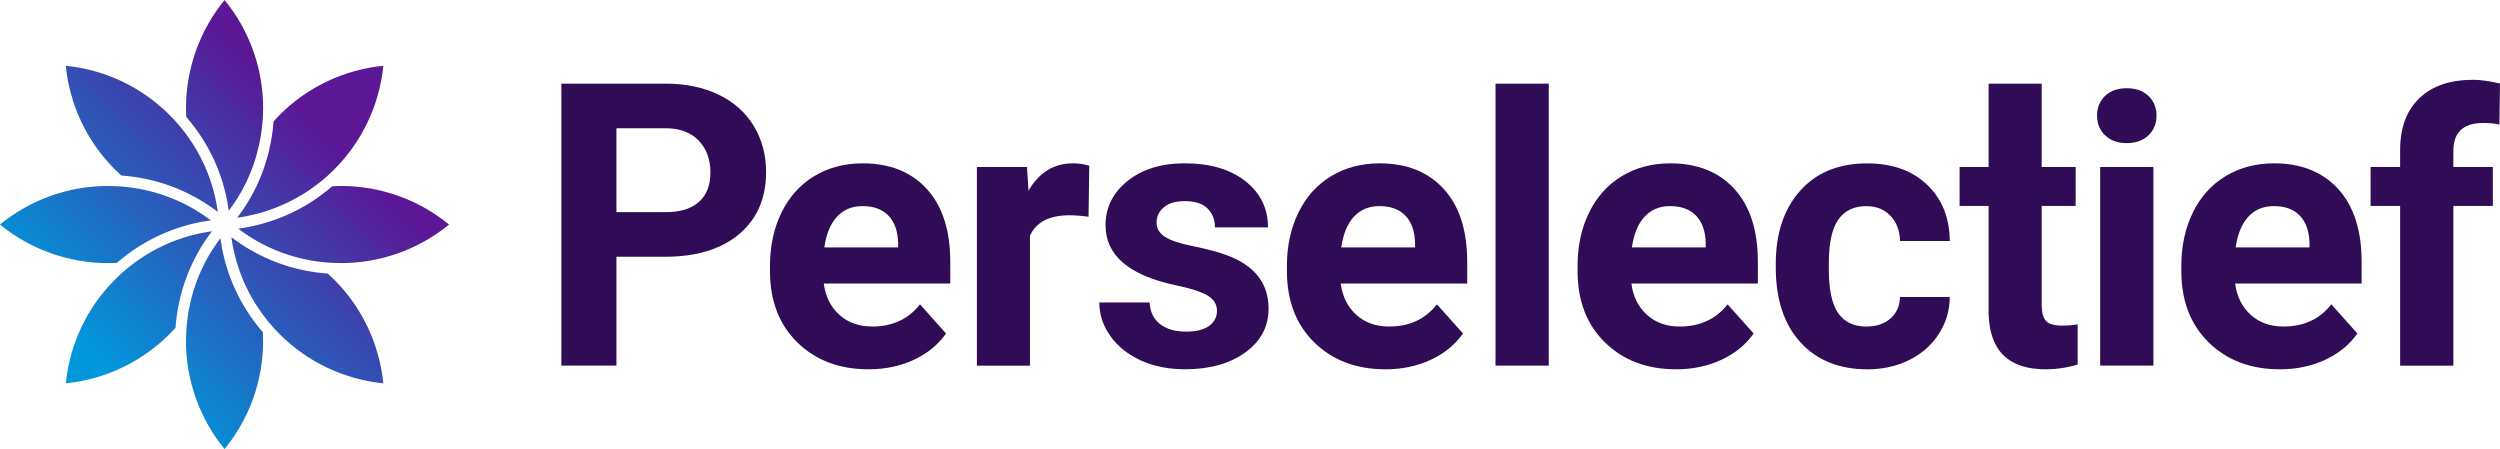 <?xml version="1.0" encoding="UTF-8"?>
<svg id="Layer_2" xmlns="http://www.w3.org/2000/svg" xmlns:xlink="http://www.w3.org/1999/xlink" viewBox="0 0 1393.31 250.29">
  <defs>
    <linearGradient id="linear-gradient" x1="173.98" y1="11.34" x2="18.71" y2="165.61" gradientUnits="userSpaceOnUse">
      <stop offset=".18" stop-color="#5b1796"/>
      <stop offset="1" stop-color="#0098db"/>
    </linearGradient>
    <linearGradient id="linear-gradient-2" x1="173.05" y1="10.41" x2="17.78" y2="164.67" xlink:href="#linear-gradient"/>
    <linearGradient id="linear-gradient-3" x1="159.81" y1="-2.91" x2="4.55" y2="151.35" xlink:href="#linear-gradient"/>
    <linearGradient id="linear-gradient-4" x1="206.47" y1="44.05" x2="51.21" y2="198.32" xlink:href="#linear-gradient"/>
    <linearGradient id="linear-gradient-5" x1="206.77" y1="44.35" x2="51.5" y2="198.61" xlink:href="#linear-gradient"/>
    <linearGradient id="linear-gradient-6" x1="253.43" y1="91.31" x2="98.16" y2="245.57" xlink:href="#linear-gradient"/>
    <linearGradient id="linear-gradient-7" x1="240.18" y1="77.98" x2="84.92" y2="232.25" xlink:href="#linear-gradient"/>
    <linearGradient id="linear-gradient-8" x1="239.25" y1="77.04" x2="83.98" y2="231.3" xlink:href="#linear-gradient"/>
  </defs>
  <g>
    <path d="M103.64,60.21c0,1.68.04,3.32.13,4.89,0,0,.02.02.02.03l.05.05c.07.08.13.16.2.24.79.91,1.55,1.84,2.3,2.77.27.33.52.67.78,1.01.54.7,1.08,1.39,1.61,2.1.3.4.59.81.88,1.22.47.65.93,1.31,1.39,1.97.3.44.59.88.88,1.32.43.65.85,1.3,1.26,1.95.29.46.57.91.85,1.37.4.66.78,1.32,1.17,1.99.26.46.53.92.79,1.39.38.69.75,1.39,1.12,2.1.23.44.47.88.69,1.33.4.79.77,1.58,1.15,2.38.17.37.36.74.53,1.11.53,1.16,1.04,2.34,1.52,3.52.1.24.19.49.29.74.38.95.75,1.9,1.1,2.86.16.45.31.91.47,1.36.27.76.53,1.53.78,2.3.16.51.31,1.02.47,1.53.22.73.44,1.46.64,2.19.15.53.29,1.07.43,1.6.19.72.37,1.45.54,2.18.13.54.25,1.09.37,1.63.16.74.31,1.48.46,2.22.1.54.21,1.08.31,1.62.14.78.26,1.56.38,2.34.08.51.16,1.02.24,1.53.02.12.04.24.06.37.87-1.15,1.74-2.3,2.56-3.5.34-.49.67-1,.99-1.49.34-.5.62-.94.9-1.38l.33-.53c.29-.45.56-.9.83-1.36,1.09-1.82,2.01-3.47,2.84-5.06.39-.74.76-1.49,1.13-2.24.15-.31.31-.64.46-.97.32-.68.64-1.35.94-2.03.52-1.19,1.03-2.4,1.52-3.63.25-.59.47-1.16.66-1.72.27-.71.49-1.29.68-1.88.44-1.27.84-2.52,1.22-3.78.09-.31.16-.62.25-.93,1.95-6.69,3.19-13.66,3.64-20.73l.08-1.19c.08-1.55.13-3.14.13-4.78,0-21.99-7.61-43.23-21.49-60.21-13.89,16.99-21.5,38.23-21.5,60.21Z" style="fill: url(#linear-gradient);"/>
    <path d="M65.09,146.52c.54-.47,1.1-.92,1.65-1.38.32-.27.64-.54.97-.81,2.07-1.68,4.19-3.26,6.36-4.76.32-.22.66-.44.98-.65.77-.52,1.54-1.03,2.32-1.52.4-.25.81-.5,1.21-.75.72-.44,1.44-.88,2.17-1.3.43-.25.86-.49,1.3-.74.72-.4,1.45-.8,2.18-1.18.44-.23.87-.46,1.31-.68.76-.39,1.52-.76,2.29-1.12.41-.2.83-.4,1.24-.59.86-.4,1.73-.77,2.61-1.15.33-.14.65-.29.98-.42,1.22-.5,2.44-.98,3.68-1.44.01,0,.02,0,.03-.01,1.21-.44,2.43-.86,3.66-1.25.38-.12.77-.23,1.15-.35.86-.27,1.73-.53,2.6-.77.47-.13.94-.25,1.41-.38.8-.21,1.6-.42,2.41-.61.5-.12,1-.23,1.51-.34.79-.18,1.59-.34,2.38-.5.51-.1,1.02-.2,1.53-.29.82-.15,1.64-.28,2.47-.41.49-.08.97-.16,1.47-.22.17-.02.34-.05.51-.08-.09-.07-.18-.14-.27-.21-.37-.28-.74-.54-1.11-.81-.64-.47-1.28-.93-1.92-1.38-.41-.28-.82-.56-1.24-.84-.62-.42-1.25-.83-1.88-1.23-.43-.27-.86-.54-1.29-.8-.63-.39-1.27-.77-1.91-1.14-.43-.25-.87-.5-1.3-.75-.66-.37-1.33-.73-2-1.08-.42-.22-.84-.45-1.26-.66-.72-.37-1.46-.72-2.19-1.07-.38-.18-.75-.37-1.13-.54-.95-.44-1.9-.85-2.87-1.26-.17-.07-.33-.15-.5-.22-1.14-.47-2.29-.92-3.44-1.34-.31-.12-.63-.22-.95-.33-.84-.3-1.68-.59-2.53-.87-.43-.14-.86-.27-1.3-.4-.75-.23-1.49-.46-2.24-.67-.47-.13-.94-.26-1.42-.38-.72-.19-1.45-.38-2.18-.55-.49-.12-.98-.23-1.47-.34-.73-.16-1.46-.31-2.19-.46-.49-.1-.98-.19-1.48-.28-.75-.14-1.51-.26-2.27-.38-.47-.07-.95-.15-1.43-.22-.83-.12-1.66-.21-2.5-.31-.41-.05-.82-.1-1.23-.14-1.24-.13-2.49-.23-3.75-.31h-1.07l-.07-.06c-1.57-.09-3.2-.14-4.89-.14-22,0-43.25,7.61-60.21,21.49,16.97,13.89,38.22,21.5,60.21,21.5,1.68,0,3.31-.04,4.88-.13Z" style="fill: url(#linear-gradient-2);"/>
    <path d="M94.42,64.02c-15.55-15.55-35.95-25.19-57.76-27.36,2.18,21.81,11.81,42.21,27.37,57.78,1.13,1.13,2.32,2.26,3.55,3.37.7.05,1.39.12,2.09.19.44.04.88.07,1.32.12,1.32.14,2.63.3,3.93.48.04,0,.08.01.12.02,1.27.18,2.53.39,3.78.62.43.08.85.17,1.27.25.87.17,1.73.34,2.59.54.49.11.98.23,1.48.35.79.19,1.57.38,2.35.59.51.14,1.01.28,1.52.42.76.22,1.52.44,2.28.68.5.16,1,.31,1.5.47.77.25,1.53.51,2.29.78.47.17.95.33,1.41.5.83.31,1.66.64,2.48.97.38.15.77.3,1.15.46,1.2.5,2.39,1.02,3.57,1.56.12.05.23.11.35.17,1.06.5,2.12,1.01,3.16,1.55.4.2.79.42,1.18.63.76.4,1.52.81,2.27,1.23.45.25.89.51,1.33.77.69.4,1.38.81,2.06,1.23.45.28.91.57,1.36.85.67.43,1.33.86,1.99,1.3.44.3.89.6,1.33.9.67.46,1.33.94,1.99,1.43.41.3.82.59,1.23.9.13.1.27.2.41.3-.02-.12-.03-.24-.04-.36-.06-.44-.14-.88-.21-1.32-.12-.79-.25-1.59-.39-2.38-.09-.48-.19-.97-.28-1.45-.15-.74-.3-1.48-.46-2.22-.11-.49-.22-.99-.34-1.48-.17-.73-.36-1.45-.55-2.17-.13-.48-.26-.96-.39-1.44-.21-.73-.42-1.46-.65-2.18-.14-.46-.28-.92-.43-1.37-.25-.77-.52-1.53-.79-2.3-.14-.4-.27-.8-.42-1.2-.36-.98-.75-1.96-1.14-2.92-.07-.17-.13-.34-.2-.51-.47-1.14-.97-2.26-1.48-3.38-.15-.32-.31-.63-.46-.95-.38-.79-.76-1.58-1.16-2.37-.21-.41-.43-.81-.64-1.21-.36-.69-.73-1.37-1.11-2.05-.24-.43-.49-.85-.74-1.28-.38-.65-.76-1.29-1.15-1.93-.26-.43-.53-.86-.81-1.28-.4-.63-.81-1.25-1.23-1.87-.28-.42-.56-.83-.84-1.24-.44-.63-.89-1.26-1.35-1.88-.28-.39-.56-.77-.85-1.16-.51-.67-1.03-1.34-1.56-2-.25-.32-.5-.64-.75-.95-.79-.97-1.6-1.93-2.44-2.87l-.77-.87h0c-1.09-1.2-2.19-2.36-3.3-3.46Z" style="fill: url(#linear-gradient-3);"/>
    <path d="M155.87,64.02c-1.05,1.06-2.12,2.19-3.39,3.59-.07.9-.18,1.8-.27,2.71-.08.83-.15,1.65-.25,2.48-.14,1.13-.33,2.26-.51,3.38-.12.76-.22,1.53-.36,2.29-.23,1.26-.51,2.51-.79,3.76-.08.37-.15.74-.23,1.11-.06.25-.1.5-.16.74-.45,1.86-.95,3.7-1.51,5.53-.41,1.38-.83,2.69-1.28,3.96,0,0,0,.01,0,.02,0,0,0,0,0,.01,0,0,0,.01,0,.02-.21.63-.46,1.31-.72,1.98-.19.56-.46,1.25-.74,1.94-.48,1.23-1.02,2.52-1.59,3.78h0v.02s0,0,0,0c-.01.03-.02.05-.04.08-.41.91-.83,1.83-1.26,2.73-.03.06-.07.13-.1.19-.42.86-.85,1.72-1.3,2.57,0,0,0,.01-.01.02-.87,1.69-1.86,3.45-3.01,5.36-.3.51-.62,1.04-.94,1.54l-.32.5c-.32.5-.63.99-.97,1.48-.31.48-.68,1.05-1.05,1.58-.92,1.33-1.87,2.65-2.84,3.94.23-.03.46-.05.68-.09.41-.06.82-.13,1.23-.19.89-.14,1.77-.3,2.65-.46.41-.08.82-.15,1.23-.24,1.01-.21,2.02-.43,3.02-.67.25-.06.49-.11.74-.17,1.23-.3,2.46-.63,3.68-.98.34-.1.67-.21,1.01-.31.89-.27,1.78-.55,2.67-.84.42-.14.83-.28,1.25-.43.85-.3,1.69-.6,2.53-.92.38-.14.75-.28,1.13-.43,1.19-.47,2.37-.96,3.55-1.48,8.86-3.92,17.06-9.17,24.37-15.63,1.5-1.33,2.95-2.7,4.31-4.06,15.55-15.56,25.19-35.96,27.37-57.78-21.82,2.18-42.21,11.81-57.76,27.36Z" style="fill: url(#linear-gradient-4);"/>
    <path d="M97.8,182.71c.05-.69.12-1.38.19-2.07.04-.45.07-.9.12-1.34.14-1.3.29-2.59.48-3.87.01-.1.03-.2.05-.31.18-1.21.38-2.42.6-3.63.08-.45.18-.9.27-1.36.17-.84.33-1.67.52-2.5.12-.51.24-1.02.37-1.54.18-.76.37-1.53.58-2.28.14-.53.29-1.06.44-1.58.21-.74.43-1.47.65-2.21.16-.52.32-1.04.49-1.56.24-.74.5-1.48.76-2.22.17-.49.34-.99.53-1.48.3-.8.61-1.59.93-2.39.17-.42.32-.83.5-1.25.5-1.19,1.01-2.37,1.55-3.54.08-.17.17-.33.24-.5.47-1.01.96-2.01,1.47-3,.21-.42.44-.83.66-1.25.39-.74.78-1.47,1.19-2.2.26-.46.53-.92.8-1.38.39-.68.79-1.35,1.2-2.02.29-.47.58-.93.88-1.39.42-.65.84-1.3,1.28-1.95.3-.45.61-.91.92-1.36.46-.66.92-1.31,1.4-1.95.31-.42.62-.85.93-1.27.1-.13.19-.27.29-.4-.11.02-.22.03-.33.04-.48.07-.95.15-1.42.22-.76.12-1.52.24-2.27.38-.51.09-1.01.19-1.52.29-.72.14-1.43.29-2.14.45-.52.11-1.03.23-1.54.36-.7.17-1.4.34-2.09.53-.51.13-1.01.27-1.52.41-.7.2-1.4.41-2.1.62-.48.15-.97.29-1.45.45-.74.24-1.47.5-2.2.75-.43.15-.86.29-1.28.45-.92.34-1.82.7-2.73,1.06-.23.09-.47.18-.7.28-1.13.47-2.24.96-3.35,1.47-.36.16-.7.34-1.06.51-.76.36-1.51.72-2.26,1.11-.43.22-.86.45-1.28.68-.66.35-1.32.7-1.98,1.07-.45.25-.89.51-1.33.77-.63.37-1.25.74-1.87,1.12-.44.27-.89.55-1.33.83-.61.39-1.22.79-1.83,1.2-.43.29-.86.58-1.29.87-.62.43-1.23.87-1.84,1.32-.4.29-.8.58-1.19.88-.66.5-1.32,1.02-1.97,1.54-.33.26-.66.51-.98.78-.97.79-1.93,1.6-2.87,2.44-1.49,1.33-2.95,2.7-4.32,4.07-15.55,15.55-25.19,35.95-27.36,57.77,21.82-2.19,42.22-11.84,57.76-27.38,1.13-1.13,2.26-2.32,3.37-3.55Z" style="fill: url(#linear-gradient-5);"/>
    <path d="M148.59,178.08c.25.32.5.64.76.96.79.97,1.6,1.93,2.44,2.87,1.3,1.48,2.67,2.94,4.08,4.35,15.54,15.54,35.94,25.18,57.76,27.38-2.18-21.82-11.82-42.23-27.37-57.78-1.13-1.13-2.32-2.26-3.55-3.37-.69-.05-1.38-.12-2.08-.19-.45-.04-.89-.07-1.34-.12-1.3-.14-2.59-.29-3.87-.48-.1-.01-.2-.03-.31-.05-1.21-.18-2.42-.38-3.63-.6-.45-.08-.9-.18-1.36-.27-.84-.17-1.67-.33-2.5-.52-.51-.12-1.03-.24-1.54-.37-.76-.18-1.52-.37-2.28-.57-.53-.14-1.06-.29-1.58-.44-.74-.21-1.47-.43-2.2-.65-.52-.16-1.05-.32-1.57-.5-.74-.24-1.48-.5-2.22-.76-.49-.17-.99-.35-1.48-.53-.8-.3-1.59-.61-2.38-.93-.42-.17-.83-.33-1.25-.5-1.19-.5-2.37-1.01-3.54-1.55-.17-.08-.33-.16-.49-.24-1.01-.48-2.02-.97-3.01-1.48-.42-.21-.83-.44-1.24-.66-.74-.39-1.48-.79-2.21-1.2-.46-.26-.91-.52-1.36-.79-.68-.4-1.36-.8-2.03-1.21-.46-.29-.92-.58-1.38-.87-.66-.42-1.31-.85-1.96-1.29-.45-.3-.9-.6-1.34-.91-.67-.46-1.32-.94-1.98-1.42-.41-.3-.83-.6-1.24-.91-.13-.1-.27-.2-.4-.3.02.11.03.23.04.35.06.45.14.9.21,1.36.12.78.25,1.56.39,2.34.09.49.19.98.29,1.47.14.73.29,1.46.46,2.19.11.5.23,1,.35,1.49.17.72.35,1.43.54,2.14.13.49.26.98.4,1.47.2.72.42,1.44.64,2.16.14.47.28.93.43,1.39.25.76.51,1.52.78,2.28.14.4.28.81.42,1.21.36.97.74,1.93,1.12,2.89.07.18.14.37.22.55.47,1.14.97,2.26,1.48,3.38.15.32.31.63.46.95.38.79.76,1.58,1.16,2.36.21.41.43.81.64,1.21.36.69.73,1.37,1.11,2.05.24.43.49.86.74,1.28.38.64.76,1.29,1.15,1.92.27.43.53.86.81,1.29.4.63.81,1.25,1.22,1.87.28.42.56.84.85,1.25.44.63.89,1.25,1.34,1.87.28.39.56.78.85,1.16.51.67,1.03,1.34,1.56,2Z" style="fill: url(#linear-gradient-6);"/>
    <path d="M185.2,103.79c-.39.33-.79.65-1.18.98-.44.37-.88.74-1.33,1.11-.55.45-1.12.88-1.68,1.32-.44.34-.87.69-1.32,1.02-.59.44-1.18.86-1.77,1.29-.44.31-.87.63-1.31.94-.61.43-1.24.83-1.86,1.25-.43.29-.86.58-1.3.86-.65.41-1.31.81-1.96,1.21-.43.26-.85.53-1.28.78-.7.41-1.4.79-2.11,1.18-.4.22-.8.46-1.21.67-.78.42-1.57.82-2.37,1.21-.34.17-.68.35-1.02.52-1.14.56-2.29,1.09-3.45,1.61-1.25.55-2.51,1.07-3.78,1.57-.4.16-.81.31-1.22.46-.89.34-1.78.66-2.67.98-.45.16-.9.31-1.36.46-.92.31-1.84.6-2.77.87-.39.12-.78.24-1.17.35-1.3.38-2.61.73-3.92,1.05-.18.04-.37.08-.55.13-1.14.27-2.29.53-3.44.76-.43.09-.87.17-1.3.25-.94.18-1.88.34-2.82.49-.45.07-.9.14-1.36.21-.29.04-.59.1-.88.14.1.07.19.15.28.22.35.27.71.52,1.07.78.65.48,1.31.95,1.97,1.41.4.28.8.55,1.21.82.63.42,1.27.84,1.91,1.25.42.27.85.53,1.27.79.64.39,1.28.78,1.93,1.15.43.25.86.5,1.29.74.66.37,1.33.73,2,1.09.42.22.84.45,1.26.66.72.37,1.46.72,2.19,1.07.38.18.75.37,1.13.54.95.44,1.91.86,2.87,1.26.17.07.33.15.5.22,1.14.47,2.28.92,3.44,1.34.32.12.65.23.98.34.83.3,1.66.59,2.5.86.43.14.87.27,1.3.4.74.23,1.48.45,2.23.66.47.13.95.26,1.43.38.72.19,1.44.37,2.16.55.49.12.99.23,1.48.34.72.16,1.45.31,2.18.46.49.1.99.2,1.49.28.75.14,1.51.26,2.26.38.47.07.95.15,1.42.22.83.12,1.67.22,2.51.31.4.05.81.1,1.21.14,1.24.13,2.49.23,3.75.31h1.07l.07.06c1.58.09,3.21.14,4.89.14,21.99,0,43.24-7.61,60.21-21.5-16.96-13.88-38.2-21.49-60.21-21.49-1.68,0-3.31.04-4.88.13Z" style="fill: url(#linear-gradient-7);"/>
    <path d="M146.63,190.08c0-1.71-.04-3.33-.13-4.91-.44-.51-.86-1.03-1.29-1.54-.31-.37-.62-.74-.93-1.11-.75-.93-1.48-1.86-2.19-2.81-.19-.26-.38-.51-.57-.77-.66-.89-1.31-1.79-1.93-2.7-.28-.41-.55-.83-.83-1.25-.45-.68-.9-1.35-1.33-2.04-.3-.47-.58-.94-.87-1.41-.39-.65-.79-1.3-1.17-1.95-.28-.49-.56-.98-.84-1.48-.37-.66-.72-1.32-1.07-1.98-.26-.49-.52-.99-.77-1.48-.35-.69-.69-1.39-1.02-2.09-.23-.48-.46-.95-.68-1.43-.36-.78-.69-1.56-1.03-2.35-.17-.41-.36-.81-.53-1.22-.49-1.19-.96-2.4-1.41-3.61-.05-.15-.1-.3-.15-.44-.39-1.08-.76-2.16-1.11-3.25-.14-.43-.26-.86-.4-1.29-.25-.82-.5-1.64-.73-2.47-.14-.49-.26-.98-.39-1.48-.2-.78-.4-1.56-.59-2.34-.12-.51-.24-1.03-.35-1.54-.17-.78-.34-1.57-.49-2.35-.1-.51-.2-1.03-.29-1.54-.15-.82-.28-1.64-.41-2.47-.08-.48-.16-.97-.22-1.46-.02-.17-.05-.34-.08-.51-.07.09-.15.19-.22.28-.27.35-.52.71-.78,1.07-.48.65-.95,1.31-1.41,1.97-.28.4-.54.8-.81,1.2-.43.63-.85,1.27-1.25,1.91-.27.42-.53.84-.79,1.27-.39.64-.78,1.29-1.16,1.93-.25.43-.5.85-.74,1.28-.37.67-.74,1.34-1.09,2.02-.22.42-.44.83-.66,1.25-.37.73-.73,1.47-1.08,2.21-.18.37-.36.74-.53,1.11-.44.95-.86,1.91-1.26,2.88-.07.17-.15.33-.22.49-.47,1.14-.92,2.28-1.34,3.44-.12.32-.23.65-.34.98-.3.83-.59,1.66-.86,2.5-.14.44-.27.88-.41,1.32-.23.74-.45,1.48-.66,2.22-.13.48-.26.96-.39,1.44-.19.72-.37,1.44-.55,2.16-.12.49-.23.99-.34,1.49-.16.72-.31,1.45-.45,2.17-.1.49-.2.99-.28,1.48-.14.75-.26,1.51-.38,2.26-.07.48-.15.95-.22,1.43-.12.83-.22,1.66-.31,2.5-.05.41-.1.81-.14,1.22-.13,1.24-.23,2.49-.31,3.75v1.07l-.06.07c-.09,1.58-.14,3.21-.14,4.89,0,22,7.61,43.24,21.5,60.21,13.88-16.96,21.49-38.2,21.49-60.21Z" style="fill: url(#linear-gradient-8);"/>
  </g>
  <g>
    <path d="M343.56,143.1v60.67h-30.69V46.62h58.11c11.19,0,21.03,2.05,29.52,6.14,8.49,4.09,15.02,9.91,19.59,17.44,4.57,7.54,6.86,16.12,6.86,25.73,0,14.6-5,26.11-14.99,34.53-9.99,8.42-23.82,12.64-41.49,12.64h-26.91ZM343.56,118.24h27.42c8.12,0,14.31-1.91,18.57-5.73,4.26-3.82,6.39-9.28,6.39-16.37s-2.15-13.2-6.45-17.7-10.23-6.82-17.8-6.96h-28.14v46.76Z" style="fill: #300c56;"/>
    <path d="M484.08,205.82c-16.23,0-29.45-4.98-39.65-14.94-10.2-9.96-15.3-23.23-15.3-39.8v-2.86c0-11.12,2.15-21.06,6.45-29.82,4.3-8.76,10.38-15.52,18.26-20.26,7.88-4.74,16.86-7.11,26.96-7.11,15.14,0,27.06,4.78,35.76,14.32,8.7,9.55,13.05,23.09,13.05,40.62v12.07h-70.49c.95,7.23,3.84,13.03,8.65,17.39,4.81,4.37,10.9,6.55,18.26,6.55,11.39,0,20.29-4.13,26.7-12.38l14.53,16.27c-4.43,6.28-10.44,11.17-18.01,14.68-7.57,3.51-15.96,5.27-25.17,5.27ZM480.7,114.86c-5.87,0-10.63,1.99-14.27,5.96-3.65,3.97-5.98,9.66-7.01,17.06h41.13v-2.36c-.14-6.58-1.91-11.66-5.32-15.26-3.41-3.6-8.25-5.39-14.53-5.39Z" style="fill: #300c56;"/>
    <path d="M606.66,120.8c-4.03-.55-7.57-.82-10.64-.82-11.19,0-18.52,3.79-22,11.36v72.44h-29.57v-110.7h27.93l.82,13.2c5.93-10.16,14.15-15.24,24.66-15.24,3.27,0,6.34.44,9.21,1.33l-.41,28.44Z" style="fill: #300c56;"/>
    <path d="M678.24,173.18c0-3.61-1.79-6.46-5.37-8.54-3.58-2.08-9.33-3.94-17.24-5.58-26.33-5.52-39.49-16.71-39.49-33.56,0-9.82,4.07-18.02,12.23-24.61,8.15-6.58,18.81-9.87,31.97-9.87,14.05,0,25.29,3.31,33.71,9.92,8.42,6.62,12.64,15.21,12.64,25.78h-29.57c0-4.23-1.36-7.72-4.09-10.49-2.73-2.76-6.99-4.14-12.79-4.14-4.98,0-8.83,1.13-11.56,3.38-2.73,2.25-4.09,5.12-4.09,8.59,0,3.27,1.55,5.92,4.66,7.93,3.1,2.01,8.34,3.75,15.7,5.22,7.37,1.47,13.57,3.12,18.62,4.96,15.62,5.73,23.43,15.65,23.43,29.77,0,10.1-4.33,18.26-12.99,24.5-8.66,6.24-19.85,9.36-33.56,9.36-9.28,0-17.51-1.66-24.71-4.96-7.2-3.31-12.84-7.84-16.93-13.61-4.09-5.76-6.14-11.99-6.14-18.67h28.03c.27,5.25,2.22,9.28,5.83,12.07,3.61,2.8,8.46,4.19,14.53,4.19,5.66,0,9.94-1.07,12.84-3.22,2.9-2.15,4.35-4.96,4.35-8.44Z" style="fill: #300c56;"/>
    <path d="M772.18,205.82c-16.23,0-29.45-4.98-39.65-14.94-10.2-9.96-15.3-23.23-15.3-39.8v-2.86c0-11.12,2.15-21.06,6.45-29.82,4.3-8.76,10.38-15.52,18.26-20.26,7.88-4.74,16.86-7.11,26.96-7.11,15.14,0,27.06,4.78,35.76,14.32,8.7,9.55,13.05,23.09,13.05,40.62v12.07h-70.49c.95,7.23,3.84,13.03,8.65,17.39,4.81,4.37,10.9,6.55,18.26,6.55,11.39,0,20.29-4.13,26.7-12.38l14.53,16.27c-4.43,6.28-10.44,11.17-18.01,14.68-7.57,3.51-15.96,5.27-25.17,5.27ZM768.8,114.86c-5.87,0-10.63,1.99-14.27,5.96-3.65,3.97-5.98,9.66-7.01,17.06h41.13v-2.36c-.14-6.58-1.91-11.66-5.32-15.26-3.41-3.6-8.25-5.39-14.53-5.39Z" style="fill: #300c56;"/>
    <path d="M863.16,203.77h-29.67V46.62h29.67v157.16Z" style="fill: #300c56;"/>
    <path d="M934.17,205.82c-16.23,0-29.45-4.98-39.65-14.94-10.2-9.96-15.3-23.23-15.3-39.8v-2.86c0-11.12,2.15-21.06,6.45-29.82,4.3-8.76,10.38-15.52,18.26-20.26,7.88-4.74,16.86-7.11,26.96-7.11,15.14,0,27.06,4.78,35.76,14.32,8.7,9.55,13.05,23.09,13.05,40.62v12.07h-70.49c.95,7.23,3.84,13.03,8.65,17.39,4.81,4.37,10.9,6.55,18.26,6.55,11.39,0,20.29-4.13,26.7-12.38l14.53,16.27c-4.43,6.28-10.44,11.17-18.01,14.68-7.57,3.51-15.96,5.27-25.17,5.27ZM930.79,114.86c-5.87,0-10.63,1.99-14.27,5.96-3.65,3.97-5.98,9.66-7.01,17.06h41.13v-2.36c-.14-6.58-1.91-11.66-5.32-15.26-3.41-3.6-8.25-5.39-14.53-5.39Z" style="fill: #300c56;"/>
    <path d="M1040.32,181.98c5.46,0,9.89-1.5,13.3-4.5,3.41-3,5.18-6.99,5.32-11.97h27.73c-.07,7.5-2.11,14.37-6.14,20.62-4.03,6.24-9.53,11.08-16.52,14.53-6.99,3.44-14.72,5.17-23.17,5.17-15.83,0-28.31-5.03-37.45-15.09-9.14-10.06-13.71-23.96-13.71-41.69v-1.94c0-17.05,4.54-30.66,13.61-40.82,9.07-10.16,21.52-15.24,37.34-15.24,13.85,0,24.95,3.94,33.3,11.82,8.35,7.88,12.6,18.36,12.74,31.46h-27.73c-.14-5.76-1.91-10.44-5.32-14.04-3.41-3.6-7.91-5.4-13.51-5.4-6.89,0-12.09,2.51-15.6,7.53-3.51,5.02-5.27,13.17-5.27,24.44v3.07c0,11.41,1.74,19.61,5.22,24.59,3.48,4.99,8.76,7.48,15.86,7.48Z" style="fill: #300c56;"/>
    <path d="M1137.88,46.62v46.45h18.93v21.69h-18.93v55.25c0,4.09.78,7.03,2.35,8.8,1.57,1.77,4.57,2.66,9,2.66,3.27,0,6.17-.24,8.7-.72v22.41c-5.8,1.77-11.77,2.66-17.91,2.66-20.74,0-31.31-10.47-31.72-31.41v-59.65h-16.17v-21.69h16.17v-46.45h29.57Z" style="fill: #300c56;"/>
    <path d="M1168.74,64.42c0-4.43,1.48-8.08,4.45-10.95,2.97-2.86,7.01-4.3,12.12-4.3s9.07,1.43,12.07,4.3c3,2.86,4.5,6.51,4.5,10.95s-1.52,8.19-4.55,11.05c-3.04,2.86-7.04,4.3-12.02,4.3s-8.99-1.43-12.02-4.3c-3.04-2.86-4.55-6.55-4.55-11.05ZM1200.15,203.77h-29.67v-110.7h29.67v110.7Z" style="fill: #300c56;"/>
    <path d="M1270.66,205.82c-16.23,0-29.45-4.98-39.65-14.94-10.2-9.96-15.3-23.23-15.3-39.8v-2.86c0-11.12,2.15-21.06,6.45-29.82,4.3-8.76,10.38-15.52,18.26-20.26,7.88-4.74,16.86-7.11,26.96-7.11,15.14,0,27.06,4.78,35.76,14.32,8.7,9.55,13.05,23.09,13.05,40.62v12.07h-70.49c.95,7.23,3.84,13.03,8.65,17.39,4.81,4.37,10.9,6.55,18.26,6.55,11.39,0,20.29-4.13,26.7-12.38l14.53,16.27c-4.43,6.28-10.44,11.17-18.01,14.68-7.57,3.51-15.96,5.27-25.17,5.27ZM1267.28,114.86c-5.87,0-10.63,1.99-14.27,5.96-3.65,3.97-5.98,9.66-7.01,17.06h41.13v-2.36c-.14-6.58-1.91-11.66-5.32-15.26-3.41-3.6-8.25-5.39-14.53-5.39Z" style="fill: #300c56;"/>
    <path d="M1337.65,203.77v-89.01h-16.47v-21.69h16.47v-9.41c0-12.41,3.56-22.05,10.69-28.9,7.13-6.86,17.1-10.28,29.93-10.28,4.09,0,9.11.68,15.04,2.05l-.31,22.92c-2.46-.61-5.46-.92-9-.92-11.12,0-16.68,5.22-16.68,15.65v8.9h22v21.69h-22v89.01h-29.67Z" style="fill: #300c56;"/>
  </g>
</svg>